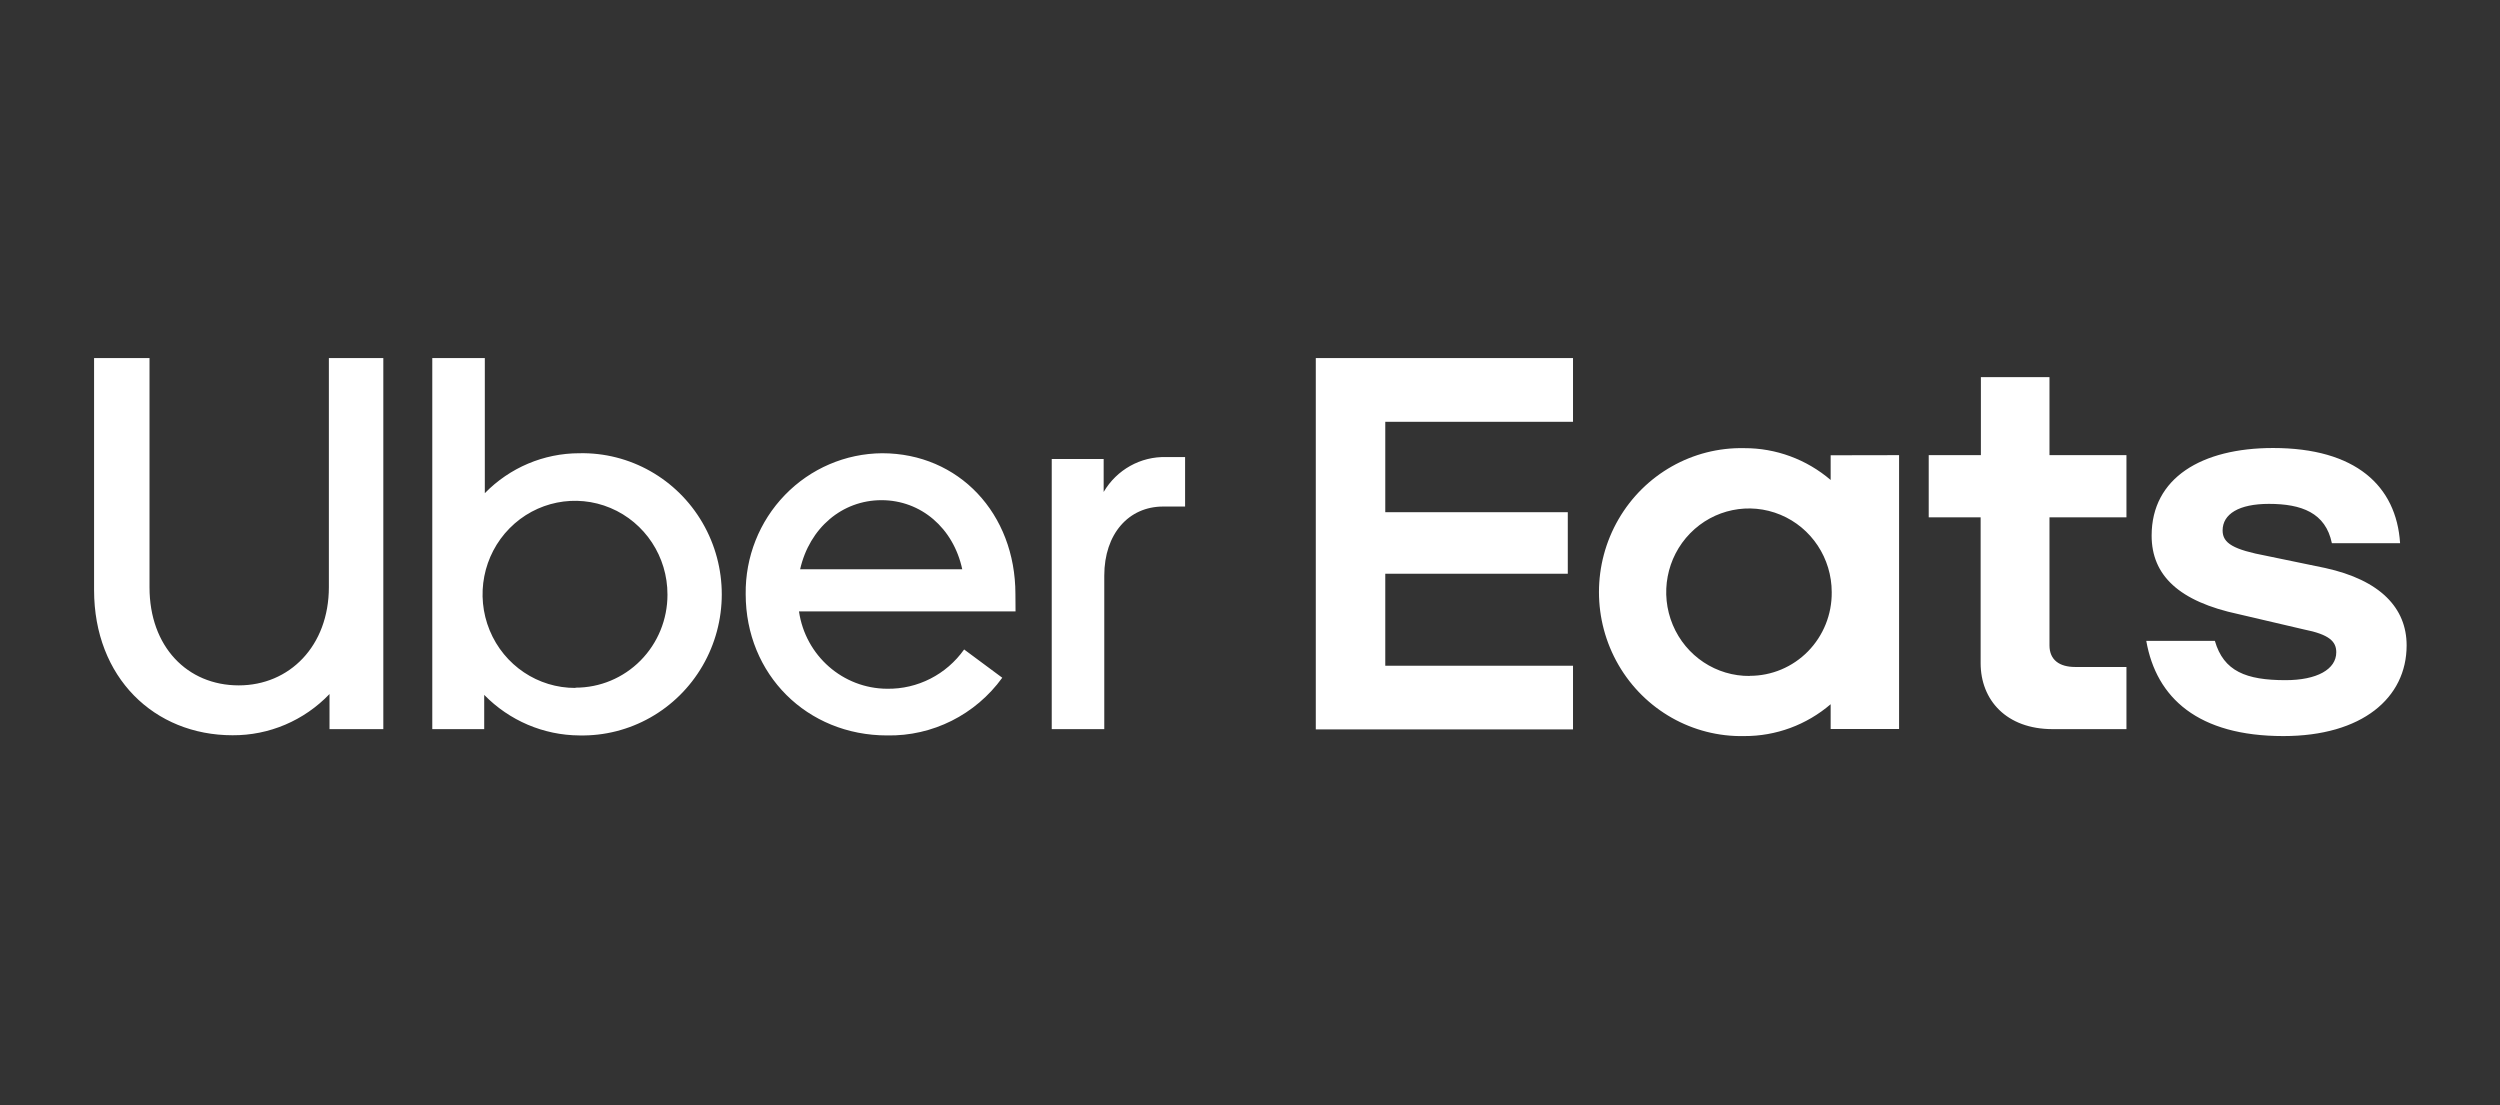 <svg width="138" height="61" viewBox="0 0 138 61" fill="none" xmlns="http://www.w3.org/2000/svg">
<rect x="0" y="0" width="138" height="61" fill="#333333" stroke="none"/>
<path d="M64.205 27.961C62.304 27.961 60.956 29.466 60.956 31.776V40.248H58.056V25.335H60.922V27.156C61.642 25.927 62.964 25.19 64.375 25.23H65.417V27.961H64.205ZM56.051 32.792C56.051 28.345 52.925 25.019 48.693 25.019C46.674 25.033 44.744 25.861 43.33 27.32C41.916 28.779 41.136 30.748 41.162 32.792C41.162 37.235 44.549 40.596 48.968 40.596C51.473 40.644 53.844 39.456 55.325 37.411L53.22 35.85C52.24 37.235 50.651 38.045 48.968 38.019C46.528 38.008 44.461 36.194 44.104 33.751H56.058L56.051 32.792ZM44.167 31.424C44.684 29.149 46.48 27.61 48.659 27.61C50.837 27.61 52.629 29.149 53.116 31.424H44.167ZM31.973 25.019C30.015 25.02 28.139 25.814 26.762 27.223V19.767H23.862V40.248H26.728V38.357C28.116 39.778 30.005 40.584 31.98 40.596C34.769 40.656 37.371 39.185 38.783 36.75C40.195 34.316 40.195 31.299 38.783 28.865C37.371 26.43 34.769 24.959 31.98 25.019H31.973ZM31.765 37.974C29.697 37.983 27.828 36.73 27.031 34.798C26.235 32.867 26.668 30.641 28.13 29.16C29.591 27.679 31.791 27.237 33.7 28.041C35.609 28.844 36.851 30.734 36.844 32.827C36.846 34.19 36.311 35.498 35.358 36.461C34.405 37.424 33.112 37.963 31.765 37.959V37.974ZM13.179 37.833C15.979 37.833 18.154 35.66 18.154 32.405V19.767H21.159V40.248H18.189V38.311C16.786 39.778 14.852 40.599 12.835 40.586C8.517 40.586 5.193 37.401 5.193 32.57V19.767H8.253V32.422C8.253 35.695 10.338 37.833 13.179 37.833Z" fill="white"/>
<path d="M72.632 19.767H86.83V23.282H76.467V28.274H86.542V31.67H76.467V36.747H86.83V40.262H72.632V19.767ZM126.041 40.631C130.393 40.631 132.846 38.522 132.846 35.625C132.846 33.562 131.394 32.022 128.354 31.354L125.141 30.689C123.275 30.338 122.688 29.986 122.688 29.283C122.688 28.373 123.588 27.814 125.245 27.814C127.041 27.814 128.372 28.302 128.719 29.983H132.485C132.28 26.819 130.032 24.73 125.474 24.73C121.535 24.73 118.77 26.376 118.77 29.564C118.77 31.769 120.291 33.203 123.574 33.903L127.166 34.743C128.583 35.024 128.962 35.411 128.962 36.005C128.962 36.95 127.892 37.545 126.162 37.545C123.987 37.545 122.744 37.056 122.261 35.376H118.474C119.027 38.532 121.34 40.631 126.041 40.631ZM117.38 40.248H113.305C110.748 40.248 109.331 38.638 109.331 36.606V28.555H106.465V25.124H109.345V20.818H113.131V25.124H117.38V28.555H113.131V35.625C113.131 36.43 113.684 36.817 114.549 36.817H117.38V40.248ZM101.052 25.131V26.495C99.719 25.355 98.028 24.732 96.283 24.738C93.438 24.677 90.783 26.178 89.343 28.662C87.903 31.146 87.903 34.223 89.343 36.707C90.783 39.191 93.438 40.692 96.283 40.631C98.029 40.639 99.72 40.016 101.052 38.873V40.241H104.829V25.124L101.052 25.131ZM96.595 37.313C94.743 37.334 93.061 36.221 92.338 34.495C91.614 32.769 91.993 30.771 93.296 29.439C94.599 28.106 96.568 27.701 98.282 28.415C99.995 29.128 101.113 30.818 101.111 32.693C101.123 33.914 100.651 35.088 99.801 35.955C98.951 36.821 97.795 37.307 96.588 37.306L96.595 37.313Z" fill="white"/>
</svg>
